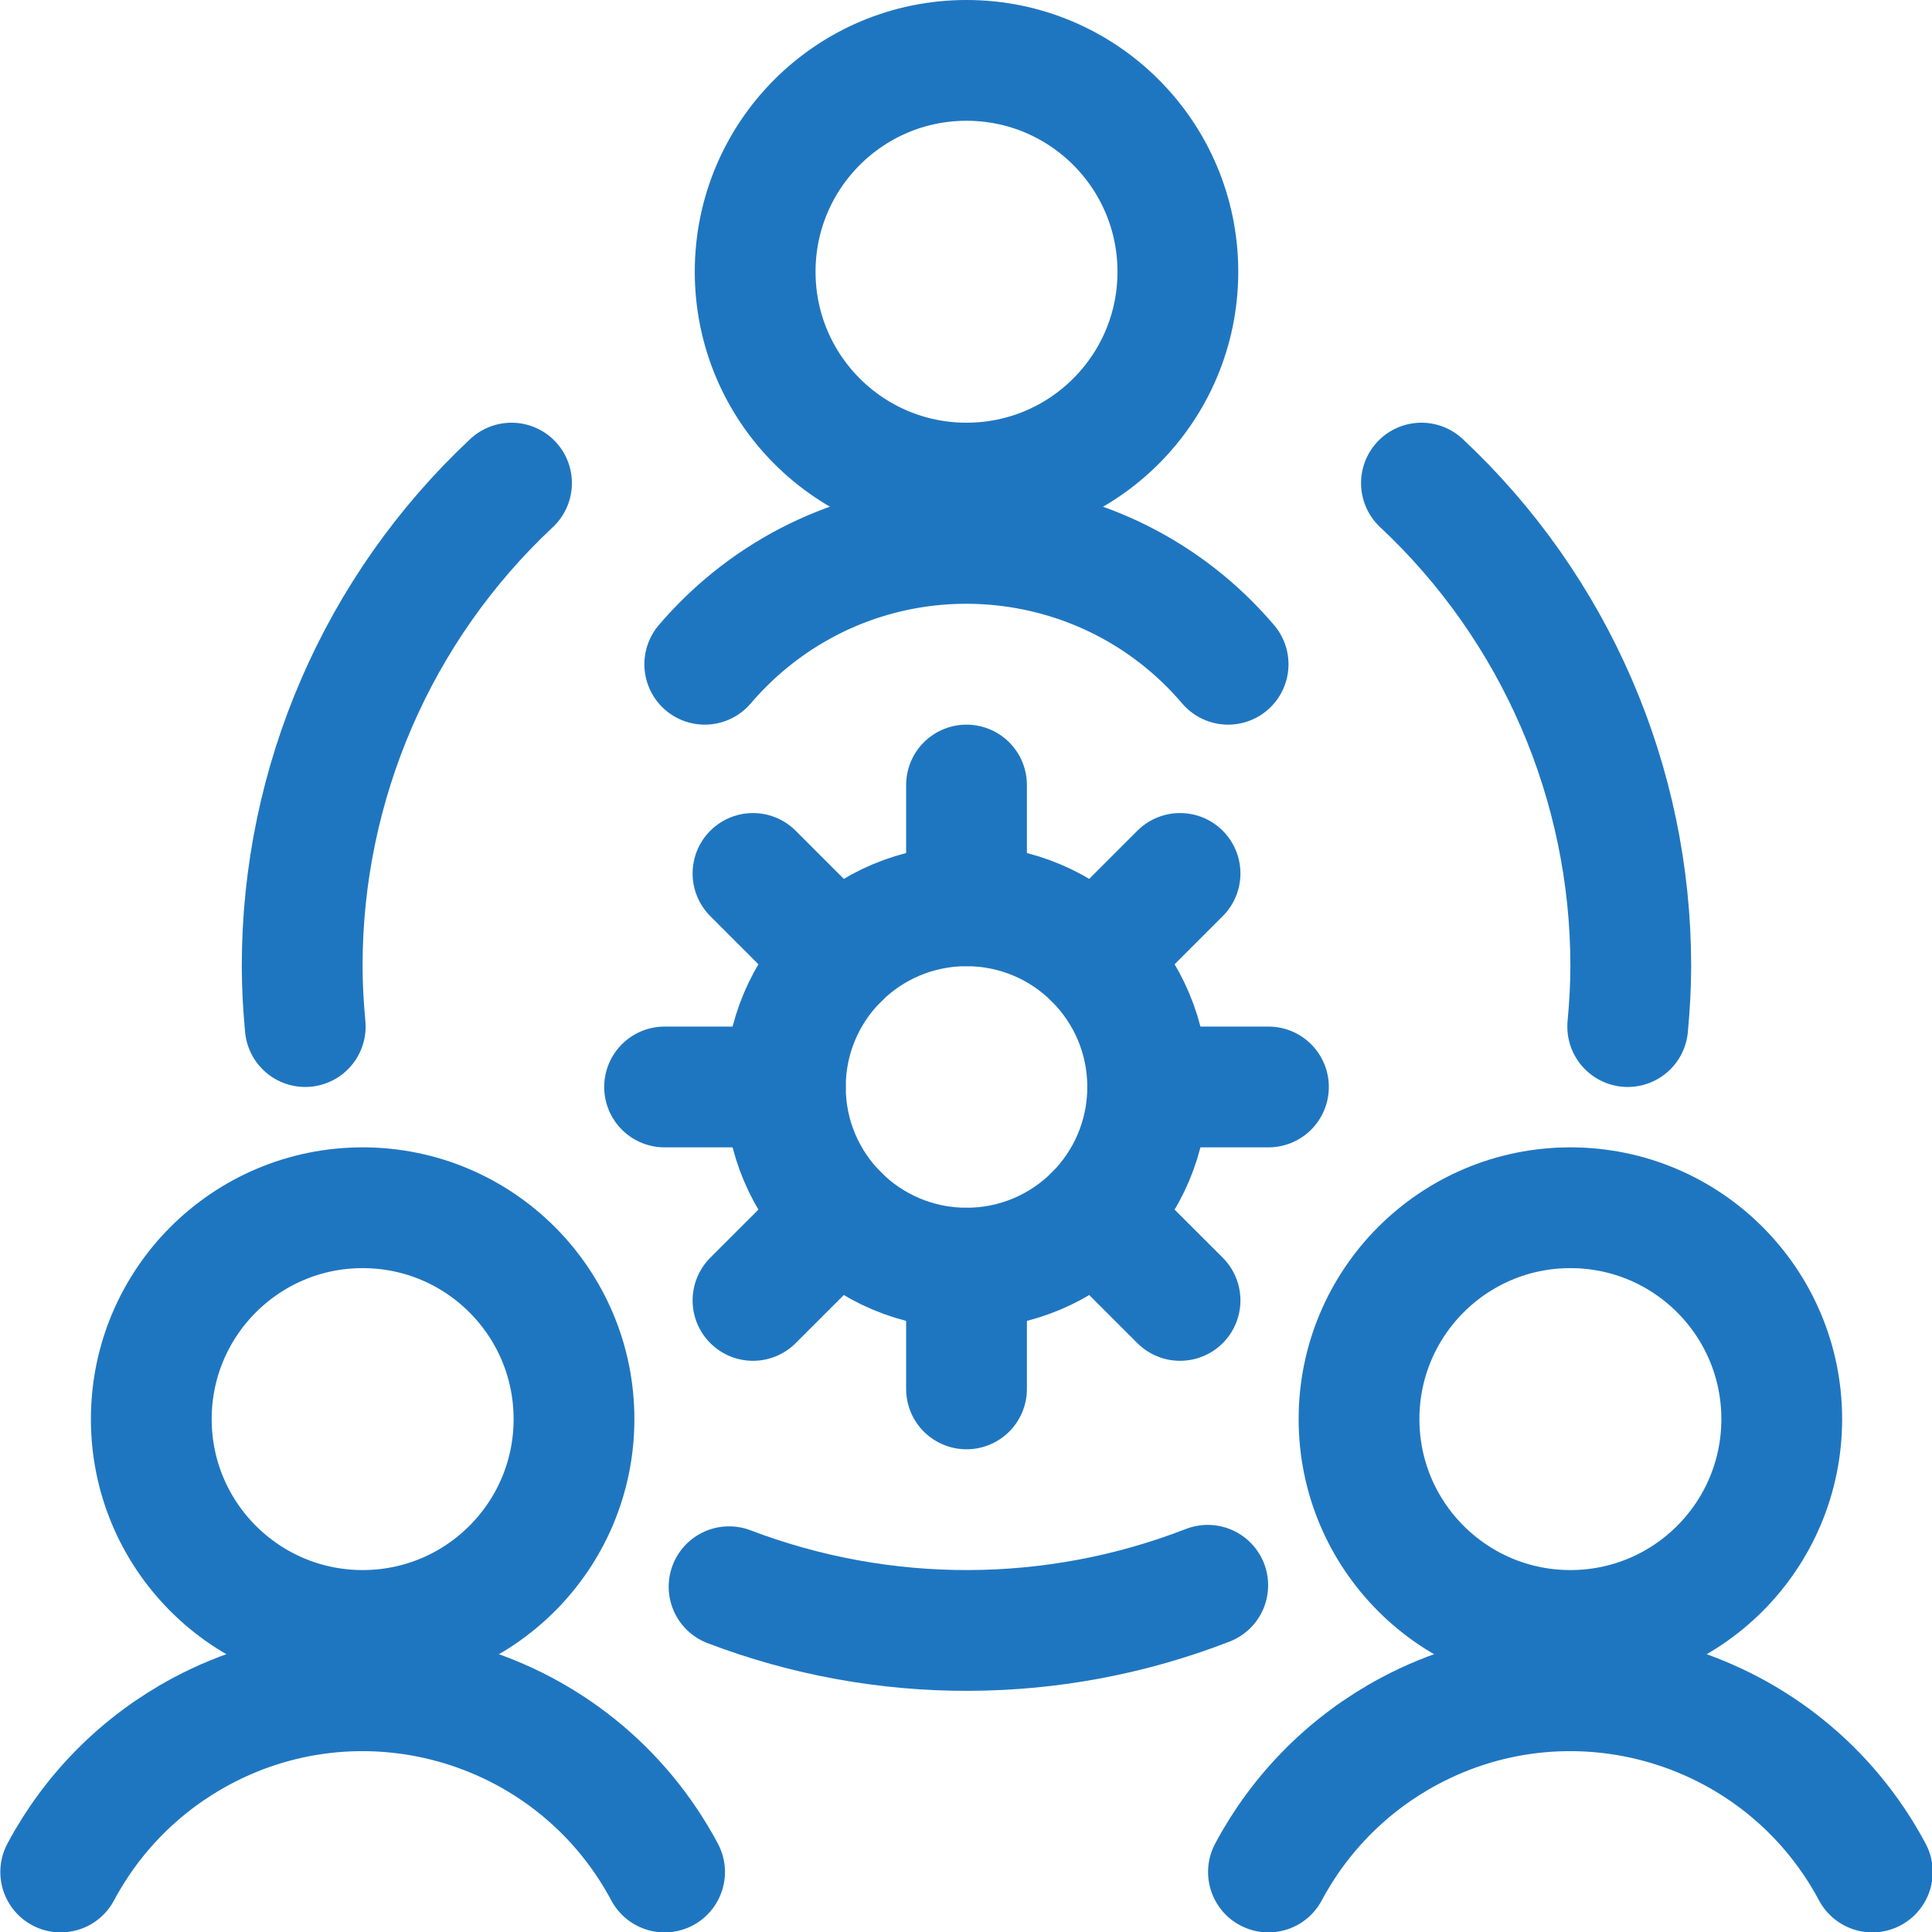 <svg xmlns="http://www.w3.org/2000/svg" version="1.1" xmlns:xlink="http://www.w3.org/1999/xlink" xmlns:svgjs="http://svgjs.com/svgjs" viewBox="0 0 40 40" width="40" height="40"><title>Exported from Streamline App (https://app.streamlineicons.com)</title><g transform="matrix(1.667,0,0,1.667,0,0)"><path d="M 4.504,15c1.45,0,2.625,1.175,2.625,2.625S5.954,20.25,4.504,20.25s-2.625-1.175-2.625-2.625 S3.054,15,4.504,15z " stroke="#1f76c0" fill="none" stroke-width="1.5" stroke-linecap="round" stroke-linejoin="round"></path><path d="M 8.254,23.25c-1.105-2.071-3.679-2.855-5.75-1.75c-0.744,0.397-1.353,1.006-1.75,1.75 " stroke="#1f76c0" fill="none" stroke-width="1.5" stroke-linecap="round" stroke-linejoin="round"></path><path d="M 19.504,15 c1.45,0,2.625,1.175,2.625,2.625s-1.175,2.625-2.625,2.625s-2.625-1.175-2.625-2.625S18.054,15,19.504,15z " stroke="#1f76c0" fill="none" stroke-width="1.5" stroke-linecap="round" stroke-linejoin="round"></path><path d="M 23.254,23.25 c-1.105-2.071-3.679-2.855-5.75-1.75c-0.744,0.397-1.353,1.006-1.75,1.75 " stroke="#1f76c0" fill="none" stroke-width="1.5" stroke-linecap="round" stroke-linejoin="round"></path><path d="M 12.004,0.75c1.45,0,2.625,1.175,2.625,2.625 S13.454,6,12.004,6S9.379,4.825,9.379,3.375S10.554,0.75,12.004,0.75z " stroke="#1f76c0" fill="none" stroke-width="1.5" stroke-linecap="round" stroke-linejoin="round"></path><path d="M 15.253,8.25c-1.529-1.795-4.223-2.011-6.018-0.482 C9.062,7.916,8.901,8.077,8.753,8.25 " stroke="#1f76c0" fill="none" stroke-width="1.5" stroke-linecap="round" stroke-linejoin="round"></path><path d="M 9.055,19.707c1.916,0.73,4.034,0.724,5.945-0.018 " stroke="#1f76c0" fill="none" stroke-width="1.5" stroke-linecap="round" stroke-linejoin="round"></path><path d="M 6.353,6c-1.66,1.554-2.601,3.726-2.6,6 c0,0.253,0.015,0.5,0.038,0.75 " stroke="#1f76c0" fill="none" stroke-width="1.5" stroke-linecap="round" stroke-linejoin="round"></path><path d="M 20.216,12.75c0.023-0.248,0.038-0.5,0.038-0.75c0.001-2.274-0.94-4.446-2.6-6 " stroke="#1f76c0" fill="none" stroke-width="1.5" stroke-linecap="round" stroke-linejoin="round"></path><path d="M 12.004,11.25 c1.243,0,2.25,1.007,2.25,2.25s-1.007,2.25-2.25,2.25s-2.25-1.007-2.25-2.25S10.761,11.25,12.004,11.25z " stroke="#1f76c0" fill="none" stroke-width="1.5" stroke-linecap="round" stroke-linejoin="round"></path><path d="M 14.254,13.5h1.5 " stroke="#1f76c0" fill="none" stroke-width="1.5" stroke-linecap="round" stroke-linejoin="round"></path><path d="M 8.254,13.5h1.5 " stroke="#1f76c0" fill="none" stroke-width="1.5" stroke-linecap="round" stroke-linejoin="round"></path><path d="M 12.004,15.75v1.5 " stroke="#1f76c0" fill="none" stroke-width="1.5" stroke-linecap="round" stroke-linejoin="round"></path><path d="M 12.004,9.75v1.5 " stroke="#1f76c0" fill="none" stroke-width="1.5" stroke-linecap="round" stroke-linejoin="round"></path><path d="M 13.595,15.091l1.061,1.06 " stroke="#1f76c0" fill="none" stroke-width="1.5" stroke-linecap="round" stroke-linejoin="round"></path><path d="M 9.352,10.848l1.061,1.061 " stroke="#1f76c0" fill="none" stroke-width="1.5" stroke-linecap="round" stroke-linejoin="round"></path><path d="M 10.413,15.091 l-1.061,1.06 " stroke="#1f76c0" fill="none" stroke-width="1.5" stroke-linecap="round" stroke-linejoin="round"></path><path d="M 14.656,10.848l-1.061,1.061" stroke="#1f76c0" fill="none" stroke-width="1.5" stroke-linecap="round" stroke-linejoin="round"></path></g></svg>
